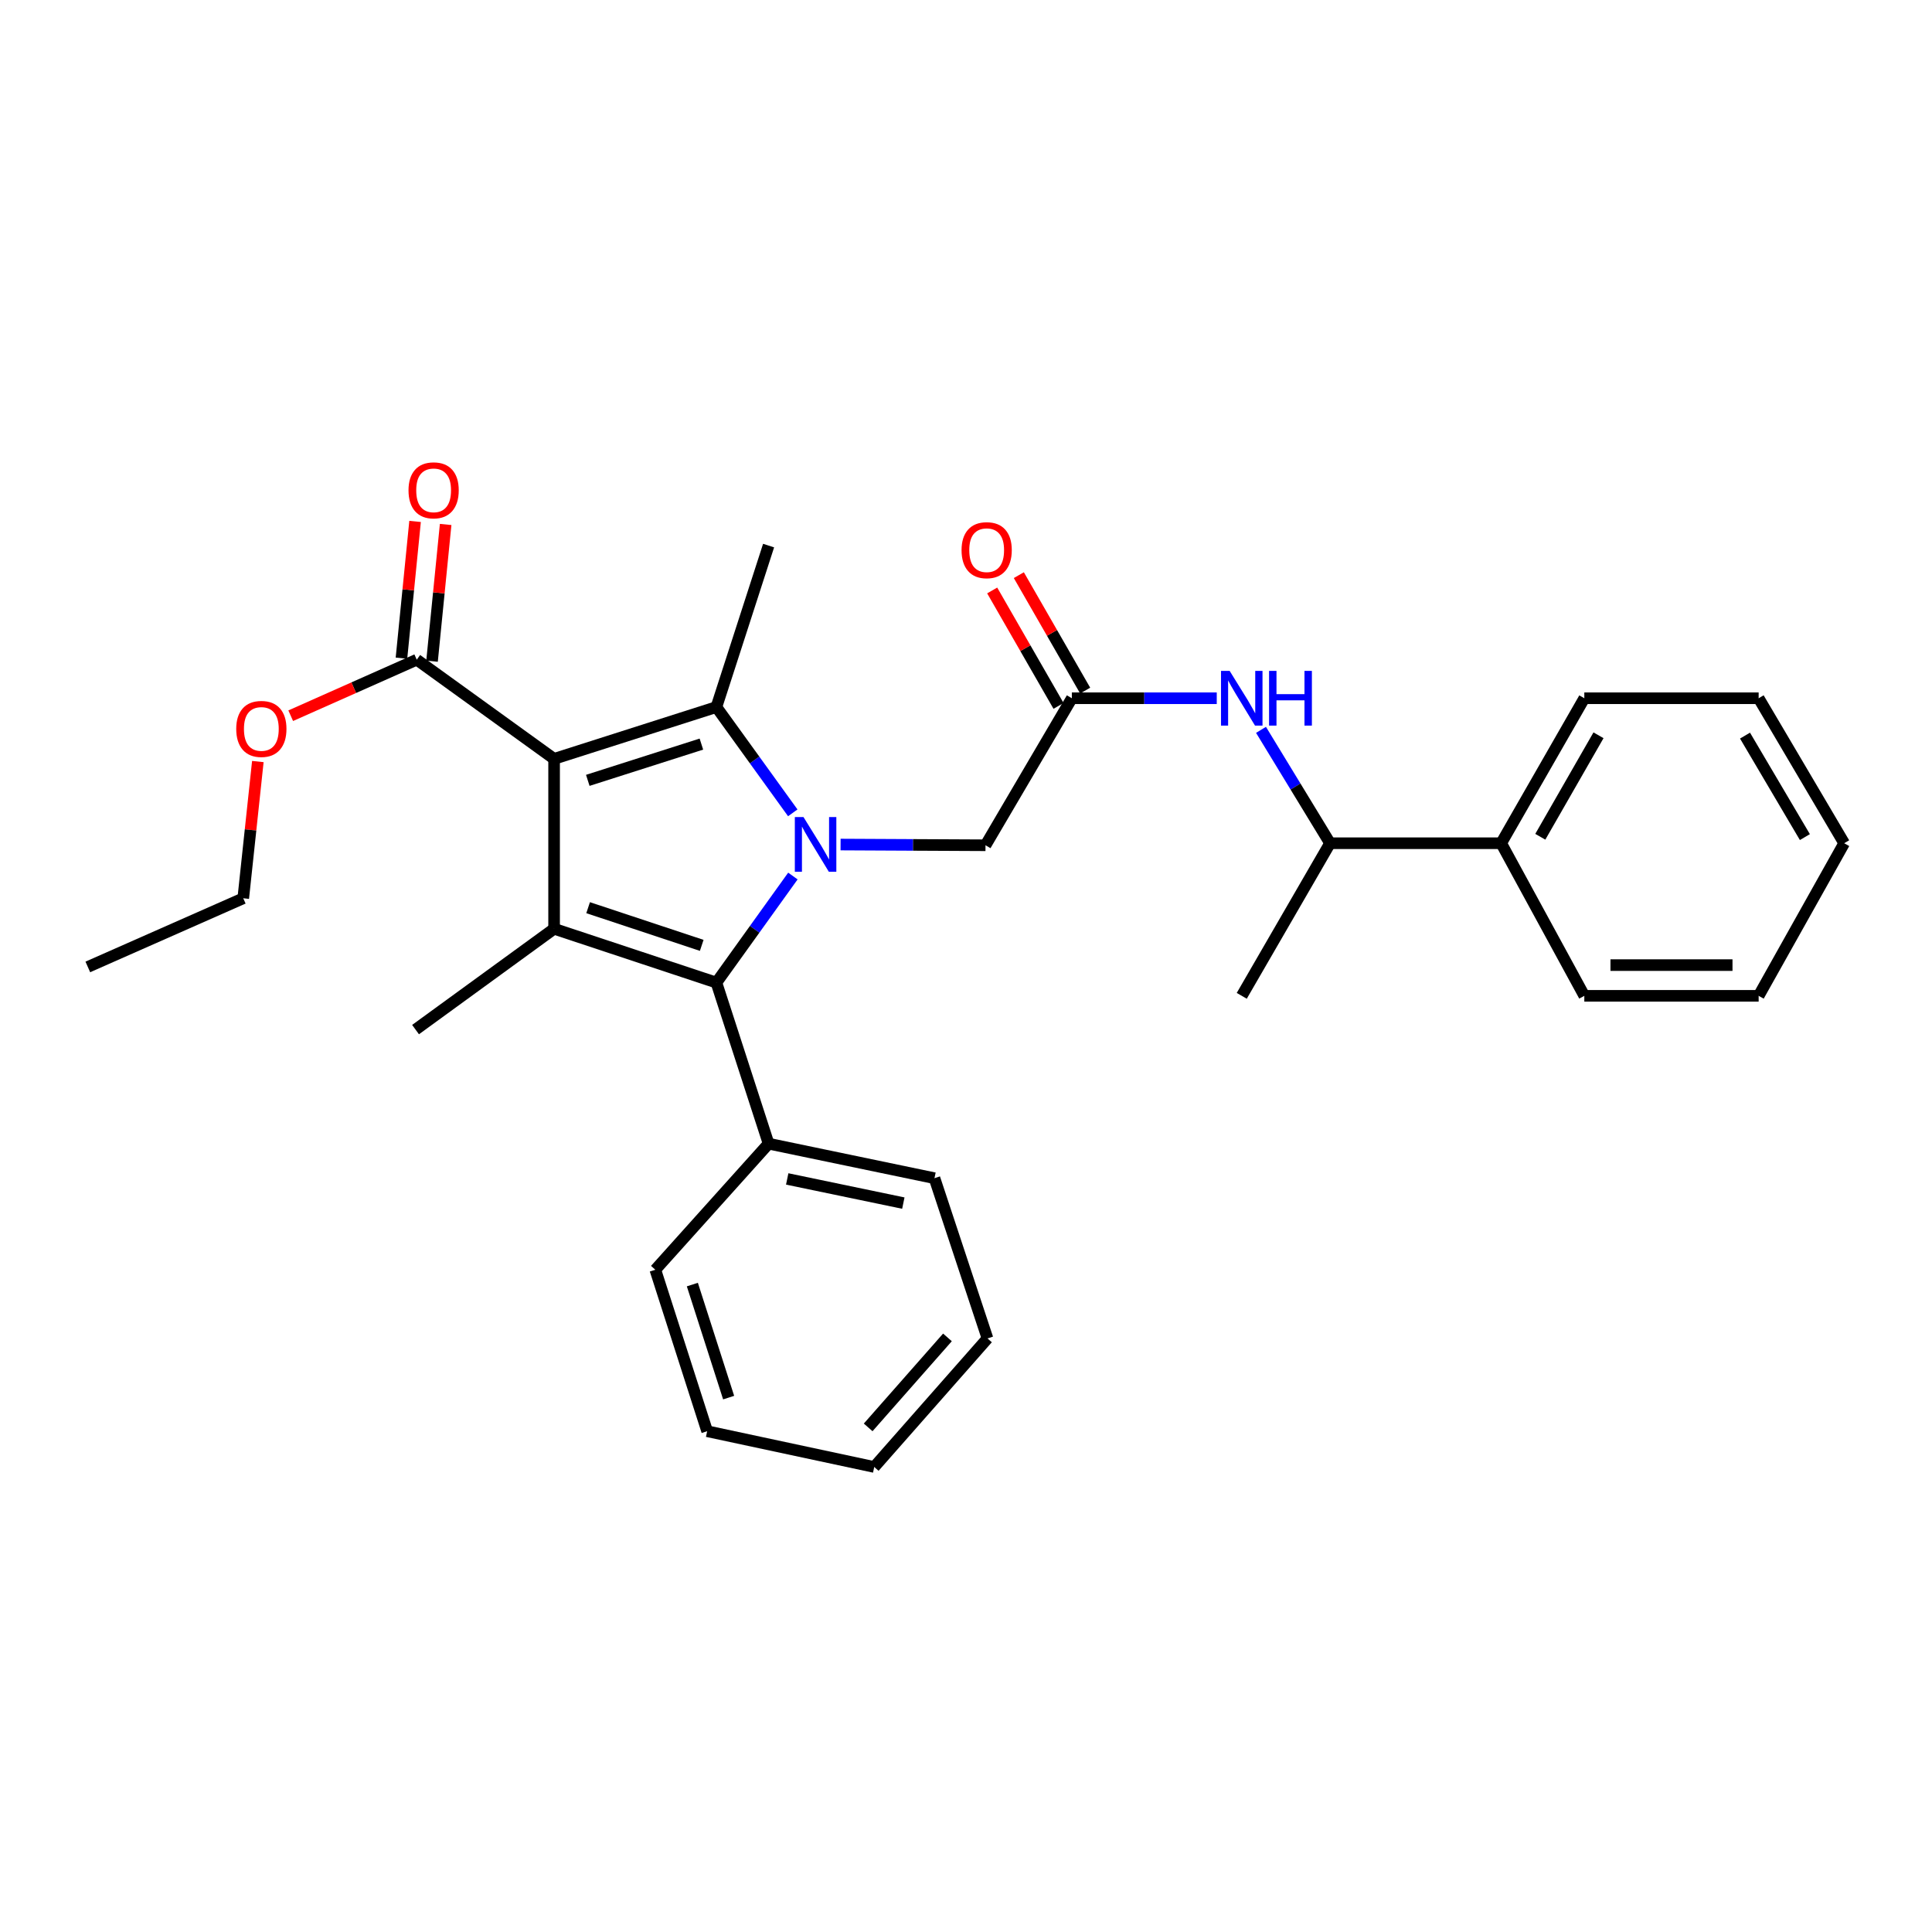 <?xml version='1.0' encoding='iso-8859-1'?>
<svg version='1.1' baseProfile='full'
              xmlns='http://www.w3.org/2000/svg'
                      xmlns:rdkit='http://www.rdkit.org/xml'
                      xmlns:xlink='http://www.w3.org/1999/xlink'
                  xml:space='preserve'
width='1000px' height='1000px' viewBox='0 0 1000 1000'>
<!-- END OF HEADER -->
<rect style='opacity:1.0;fill:#FFFFFF;stroke:none' width='1000' height='1000' x='0' y='0'> </rect>
<path class='bond-1' d='M 286.802,392.784 L 370.805,365.97' style='fill:none;fill-rule:evenodd;stroke:#000000;stroke-width:6px;stroke-linecap:butt;stroke-linejoin:miter;stroke-opacity:1' />
<path class='bond-1' d='M 304.238,403.912 L 363.041,385.142' style='fill:none;fill-rule:evenodd;stroke:#000000;stroke-width:6px;stroke-linecap:butt;stroke-linejoin:miter;stroke-opacity:1' />
<path class='bond-2' d='M 286.802,392.784 L 286.802,480.728' style='fill:none;fill-rule:evenodd;stroke:#000000;stroke-width:6px;stroke-linecap:butt;stroke-linejoin:miter;stroke-opacity:1' />
<path class='bond-4' d='M 286.802,392.784 L 215.706,341.453' style='fill:none;fill-rule:evenodd;stroke:#000000;stroke-width:6px;stroke-linecap:butt;stroke-linejoin:miter;stroke-opacity:1' />
<path class='bond-0' d='M 410.338,420.722 L 390.572,393.346' style='fill:none;fill-rule:evenodd;stroke:#0000FF;stroke-width:6px;stroke-linecap:butt;stroke-linejoin:miter;stroke-opacity:1' />
<path class='bond-0' d='M 390.572,393.346 L 370.805,365.97' style='fill:none;fill-rule:evenodd;stroke:#000000;stroke-width:6px;stroke-linecap:butt;stroke-linejoin:miter;stroke-opacity:1' />
<path class='bond-6' d='M 435.084,437.138 L 472.587,437.323' style='fill:none;fill-rule:evenodd;stroke:#0000FF;stroke-width:6px;stroke-linecap:butt;stroke-linejoin:miter;stroke-opacity:1' />
<path class='bond-6' d='M 472.587,437.323 L 510.09,437.507' style='fill:none;fill-rule:evenodd;stroke:#000000;stroke-width:6px;stroke-linecap:butt;stroke-linejoin:miter;stroke-opacity:1' />
<path class='bond-29' d='M 410.401,453.435 L 390.603,481.015' style='fill:none;fill-rule:evenodd;stroke:#0000FF;stroke-width:6px;stroke-linecap:butt;stroke-linejoin:miter;stroke-opacity:1' />
<path class='bond-29' d='M 390.603,481.015 L 370.805,508.594' style='fill:none;fill-rule:evenodd;stroke:#000000;stroke-width:6px;stroke-linecap:butt;stroke-linejoin:miter;stroke-opacity:1' />
<path class='bond-13' d='M 370.805,365.97 L 397.823,282.399' style='fill:none;fill-rule:evenodd;stroke:#000000;stroke-width:6px;stroke-linecap:butt;stroke-linejoin:miter;stroke-opacity:1' />
<path class='bond-3' d='M 286.802,480.728 L 370.805,508.594' style='fill:none;fill-rule:evenodd;stroke:#000000;stroke-width:6px;stroke-linecap:butt;stroke-linejoin:miter;stroke-opacity:1' />
<path class='bond-3' d='M 304.409,469.814 L 363.212,489.32' style='fill:none;fill-rule:evenodd;stroke:#000000;stroke-width:6px;stroke-linecap:butt;stroke-linejoin:miter;stroke-opacity:1' />
<path class='bond-14' d='M 286.802,480.728 L 215.087,532.917' style='fill:none;fill-rule:evenodd;stroke:#000000;stroke-width:6px;stroke-linecap:butt;stroke-linejoin:miter;stroke-opacity:1' />
<path class='bond-8' d='M 370.805,508.594 L 397.823,591.962' style='fill:none;fill-rule:evenodd;stroke:#000000;stroke-width:6px;stroke-linecap:butt;stroke-linejoin:miter;stroke-opacity:1' />
<path class='bond-10' d='M 223.618,342.241 L 227.143,306.852' style='fill:none;fill-rule:evenodd;stroke:#000000;stroke-width:6px;stroke-linecap:butt;stroke-linejoin:miter;stroke-opacity:1' />
<path class='bond-10' d='M 227.143,306.852 L 230.667,271.464' style='fill:none;fill-rule:evenodd;stroke:#FF0000;stroke-width:6px;stroke-linecap:butt;stroke-linejoin:miter;stroke-opacity:1' />
<path class='bond-10' d='M 207.793,340.665 L 211.318,305.277' style='fill:none;fill-rule:evenodd;stroke:#000000;stroke-width:6px;stroke-linecap:butt;stroke-linejoin:miter;stroke-opacity:1' />
<path class='bond-10' d='M 211.318,305.277 L 214.842,269.888' style='fill:none;fill-rule:evenodd;stroke:#FF0000;stroke-width:6px;stroke-linecap:butt;stroke-linejoin:miter;stroke-opacity:1' />
<path class='bond-15' d='M 215.706,341.453 L 183.089,355.952' style='fill:none;fill-rule:evenodd;stroke:#000000;stroke-width:6px;stroke-linecap:butt;stroke-linejoin:miter;stroke-opacity:1' />
<path class='bond-15' d='M 183.089,355.952 L 150.472,370.451' style='fill:none;fill-rule:evenodd;stroke:#FF0000;stroke-width:6px;stroke-linecap:butt;stroke-linejoin:miter;stroke-opacity:1' />
<path class='bond-5' d='M 554.786,361.411 L 510.09,437.507' style='fill:none;fill-rule:evenodd;stroke:#000000;stroke-width:6px;stroke-linecap:butt;stroke-linejoin:miter;stroke-opacity:1' />
<path class='bond-7' d='M 554.786,361.411 L 592.289,361.411' style='fill:none;fill-rule:evenodd;stroke:#000000;stroke-width:6px;stroke-linecap:butt;stroke-linejoin:miter;stroke-opacity:1' />
<path class='bond-7' d='M 592.289,361.411 L 629.792,361.411' style='fill:none;fill-rule:evenodd;stroke:#0000FF;stroke-width:6px;stroke-linecap:butt;stroke-linejoin:miter;stroke-opacity:1' />
<path class='bond-11' d='M 561.68,357.449 L 544.513,327.574' style='fill:none;fill-rule:evenodd;stroke:#000000;stroke-width:6px;stroke-linecap:butt;stroke-linejoin:miter;stroke-opacity:1' />
<path class='bond-11' d='M 544.513,327.574 L 527.346,297.698' style='fill:none;fill-rule:evenodd;stroke:#FF0000;stroke-width:6px;stroke-linecap:butt;stroke-linejoin:miter;stroke-opacity:1' />
<path class='bond-11' d='M 547.892,365.373 L 530.725,335.497' style='fill:none;fill-rule:evenodd;stroke:#000000;stroke-width:6px;stroke-linecap:butt;stroke-linejoin:miter;stroke-opacity:1' />
<path class='bond-11' d='M 530.725,335.497 L 513.557,305.621' style='fill:none;fill-rule:evenodd;stroke:#FF0000;stroke-width:6px;stroke-linecap:butt;stroke-linejoin:miter;stroke-opacity:1' />
<path class='bond-9' d='M 652.692,377.768 L 670.563,407.112' style='fill:none;fill-rule:evenodd;stroke:#0000FF;stroke-width:6px;stroke-linecap:butt;stroke-linejoin:miter;stroke-opacity:1' />
<path class='bond-9' d='M 670.563,407.112 L 688.434,436.456' style='fill:none;fill-rule:evenodd;stroke:#000000;stroke-width:6px;stroke-linecap:butt;stroke-linejoin:miter;stroke-opacity:1' />
<path class='bond-17' d='M 397.823,591.962 L 483.682,609.835' style='fill:none;fill-rule:evenodd;stroke:#000000;stroke-width:6px;stroke-linecap:butt;stroke-linejoin:miter;stroke-opacity:1' />
<path class='bond-17' d='M 407.46,610.212 L 467.562,622.723' style='fill:none;fill-rule:evenodd;stroke:#000000;stroke-width:6px;stroke-linecap:butt;stroke-linejoin:miter;stroke-opacity:1' />
<path class='bond-18' d='M 397.823,591.962 L 339.193,657.217' style='fill:none;fill-rule:evenodd;stroke:#000000;stroke-width:6px;stroke-linecap:butt;stroke-linejoin:miter;stroke-opacity:1' />
<path class='bond-12' d='M 688.434,436.456 L 777.005,436.456' style='fill:none;fill-rule:evenodd;stroke:#000000;stroke-width:6px;stroke-linecap:butt;stroke-linejoin:miter;stroke-opacity:1' />
<path class='bond-16' d='M 688.434,436.456 L 642.73,515.441' style='fill:none;fill-rule:evenodd;stroke:#000000;stroke-width:6px;stroke-linecap:butt;stroke-linejoin:miter;stroke-opacity:1' />
<path class='bond-19' d='M 777.005,436.456 L 820.041,361.411' style='fill:none;fill-rule:evenodd;stroke:#000000;stroke-width:6px;stroke-linecap:butt;stroke-linejoin:miter;stroke-opacity:1' />
<path class='bond-19' d='M 797.256,433.111 L 827.381,380.579' style='fill:none;fill-rule:evenodd;stroke:#000000;stroke-width:6px;stroke-linecap:butt;stroke-linejoin:miter;stroke-opacity:1' />
<path class='bond-20' d='M 777.005,436.456 L 820.041,515.441' style='fill:none;fill-rule:evenodd;stroke:#000000;stroke-width:6px;stroke-linecap:butt;stroke-linejoin:miter;stroke-opacity:1' />
<path class='bond-21' d='M 133.461,394.174 L 129.684,429.562' style='fill:none;fill-rule:evenodd;stroke:#FF0000;stroke-width:6px;stroke-linecap:butt;stroke-linejoin:miter;stroke-opacity:1' />
<path class='bond-21' d='M 129.684,429.562 L 125.906,464.949' style='fill:none;fill-rule:evenodd;stroke:#000000;stroke-width:6px;stroke-linecap:butt;stroke-linejoin:miter;stroke-opacity:1' />
<path class='bond-23' d='M 483.682,609.835 L 511.123,692.77' style='fill:none;fill-rule:evenodd;stroke:#000000;stroke-width:6px;stroke-linecap:butt;stroke-linejoin:miter;stroke-opacity:1' />
<path class='bond-24' d='M 339.193,657.217 L 366.025,740.797' style='fill:none;fill-rule:evenodd;stroke:#000000;stroke-width:6px;stroke-linecap:butt;stroke-linejoin:miter;stroke-opacity:1' />
<path class='bond-24' d='M 358.36,664.893 L 377.142,723.399' style='fill:none;fill-rule:evenodd;stroke:#000000;stroke-width:6px;stroke-linecap:butt;stroke-linejoin:miter;stroke-opacity:1' />
<path class='bond-26' d='M 820.041,361.411 L 910.273,361.411' style='fill:none;fill-rule:evenodd;stroke:#000000;stroke-width:6px;stroke-linecap:butt;stroke-linejoin:miter;stroke-opacity:1' />
<path class='bond-25' d='M 820.041,515.441 L 910.273,515.441' style='fill:none;fill-rule:evenodd;stroke:#000000;stroke-width:6px;stroke-linecap:butt;stroke-linejoin:miter;stroke-opacity:1' />
<path class='bond-25' d='M 833.576,499.538 L 896.738,499.538' style='fill:none;fill-rule:evenodd;stroke:#000000;stroke-width:6px;stroke-linecap:butt;stroke-linejoin:miter;stroke-opacity:1' />
<path class='bond-22' d='M 125.906,464.949 L 45.455,500.484' style='fill:none;fill-rule:evenodd;stroke:#000000;stroke-width:6px;stroke-linecap:butt;stroke-linejoin:miter;stroke-opacity:1' />
<path class='bond-30' d='M 511.123,692.77 L 452.503,759.306' style='fill:none;fill-rule:evenodd;stroke:#000000;stroke-width:6px;stroke-linecap:butt;stroke-linejoin:miter;stroke-opacity:1' />
<path class='bond-30' d='M 490.398,692.237 L 449.363,738.813' style='fill:none;fill-rule:evenodd;stroke:#000000;stroke-width:6px;stroke-linecap:butt;stroke-linejoin:miter;stroke-opacity:1' />
<path class='bond-27' d='M 366.025,740.797 L 452.503,759.306' style='fill:none;fill-rule:evenodd;stroke:#000000;stroke-width:6px;stroke-linecap:butt;stroke-linejoin:miter;stroke-opacity:1' />
<path class='bond-28' d='M 910.273,515.441 L 954.545,436.456' style='fill:none;fill-rule:evenodd;stroke:#000000;stroke-width:6px;stroke-linecap:butt;stroke-linejoin:miter;stroke-opacity:1' />
<path class='bond-31' d='M 910.273,361.411 L 954.545,436.456' style='fill:none;fill-rule:evenodd;stroke:#000000;stroke-width:6px;stroke-linecap:butt;stroke-linejoin:miter;stroke-opacity:1' />
<path class='bond-31' d='M 903.217,380.748 L 934.207,433.28' style='fill:none;fill-rule:evenodd;stroke:#000000;stroke-width:6px;stroke-linecap:butt;stroke-linejoin:miter;stroke-opacity:1' />
<path  class='atom-1' d='M 415.886 422.914
L 425.166 437.914
Q 426.086 439.394, 427.566 442.074
Q 429.046 444.754, 429.126 444.914
L 429.126 422.914
L 432.886 422.914
L 432.886 451.234
L 429.006 451.234
L 419.046 434.834
Q 417.886 432.914, 416.646 430.714
Q 415.446 428.514, 415.086 427.834
L 415.086 451.234
L 411.406 451.234
L 411.406 422.914
L 415.886 422.914
' fill='#0000FF'/>
<path  class='atom-8' d='M 636.47 347.251
L 645.75 362.251
Q 646.67 363.731, 648.15 366.411
Q 649.63 369.091, 649.71 369.251
L 649.71 347.251
L 653.47 347.251
L 653.47 375.571
L 649.59 375.571
L 639.63 359.171
Q 638.47 357.251, 637.23 355.051
Q 636.03 352.851, 635.67 352.171
L 635.67 375.571
L 631.99 375.571
L 631.99 347.251
L 636.47 347.251
' fill='#0000FF'/>
<path  class='atom-8' d='M 656.87 347.251
L 660.71 347.251
L 660.71 359.291
L 675.19 359.291
L 675.19 347.251
L 679.03 347.251
L 679.03 375.571
L 675.19 375.571
L 675.19 362.491
L 660.71 362.491
L 660.71 375.571
L 656.87 375.571
L 656.87 347.251
' fill='#0000FF'/>
<path  class='atom-11' d='M 211.444 253.792
Q 211.444 246.992, 214.804 243.192
Q 218.164 239.392, 224.444 239.392
Q 230.724 239.392, 234.084 243.192
Q 237.444 246.992, 237.444 253.792
Q 237.444 260.672, 234.044 264.592
Q 230.644 268.472, 224.444 268.472
Q 218.204 268.472, 214.804 264.592
Q 211.444 260.712, 211.444 253.792
M 224.444 265.272
Q 228.764 265.272, 231.084 262.392
Q 233.444 259.472, 233.444 253.792
Q 233.444 248.232, 231.084 245.432
Q 228.764 242.592, 224.444 242.592
Q 220.124 242.592, 217.764 245.392
Q 215.444 248.192, 215.444 253.792
Q 215.444 259.512, 217.764 262.392
Q 220.124 265.272, 224.444 265.272
' fill='#FF0000'/>
<path  class='atom-12' d='M 497.699 284.768
Q 497.699 277.968, 501.059 274.168
Q 504.419 270.368, 510.699 270.368
Q 516.979 270.368, 520.339 274.168
Q 523.699 277.968, 523.699 284.768
Q 523.699 291.648, 520.299 295.568
Q 516.899 299.448, 510.699 299.448
Q 504.459 299.448, 501.059 295.568
Q 497.699 291.688, 497.699 284.768
M 510.699 296.248
Q 515.019 296.248, 517.339 293.368
Q 519.699 290.448, 519.699 284.768
Q 519.699 279.208, 517.339 276.408
Q 515.019 273.568, 510.699 273.568
Q 506.379 273.568, 504.019 276.368
Q 501.699 279.168, 501.699 284.768
Q 501.699 290.488, 504.019 293.368
Q 506.379 296.248, 510.699 296.248
' fill='#FF0000'/>
<path  class='atom-16' d='M 122.272 377.288
Q 122.272 370.488, 125.632 366.688
Q 128.992 362.888, 135.272 362.888
Q 141.552 362.888, 144.912 366.688
Q 148.272 370.488, 148.272 377.288
Q 148.272 384.168, 144.872 388.088
Q 141.472 391.968, 135.272 391.968
Q 129.032 391.968, 125.632 388.088
Q 122.272 384.208, 122.272 377.288
M 135.272 388.768
Q 139.592 388.768, 141.912 385.888
Q 144.272 382.968, 144.272 377.288
Q 144.272 371.728, 141.912 368.928
Q 139.592 366.088, 135.272 366.088
Q 130.952 366.088, 128.592 368.888
Q 126.272 371.688, 126.272 377.288
Q 126.272 383.008, 128.592 385.888
Q 130.952 388.768, 135.272 388.768
' fill='#FF0000'/>
</svg>
